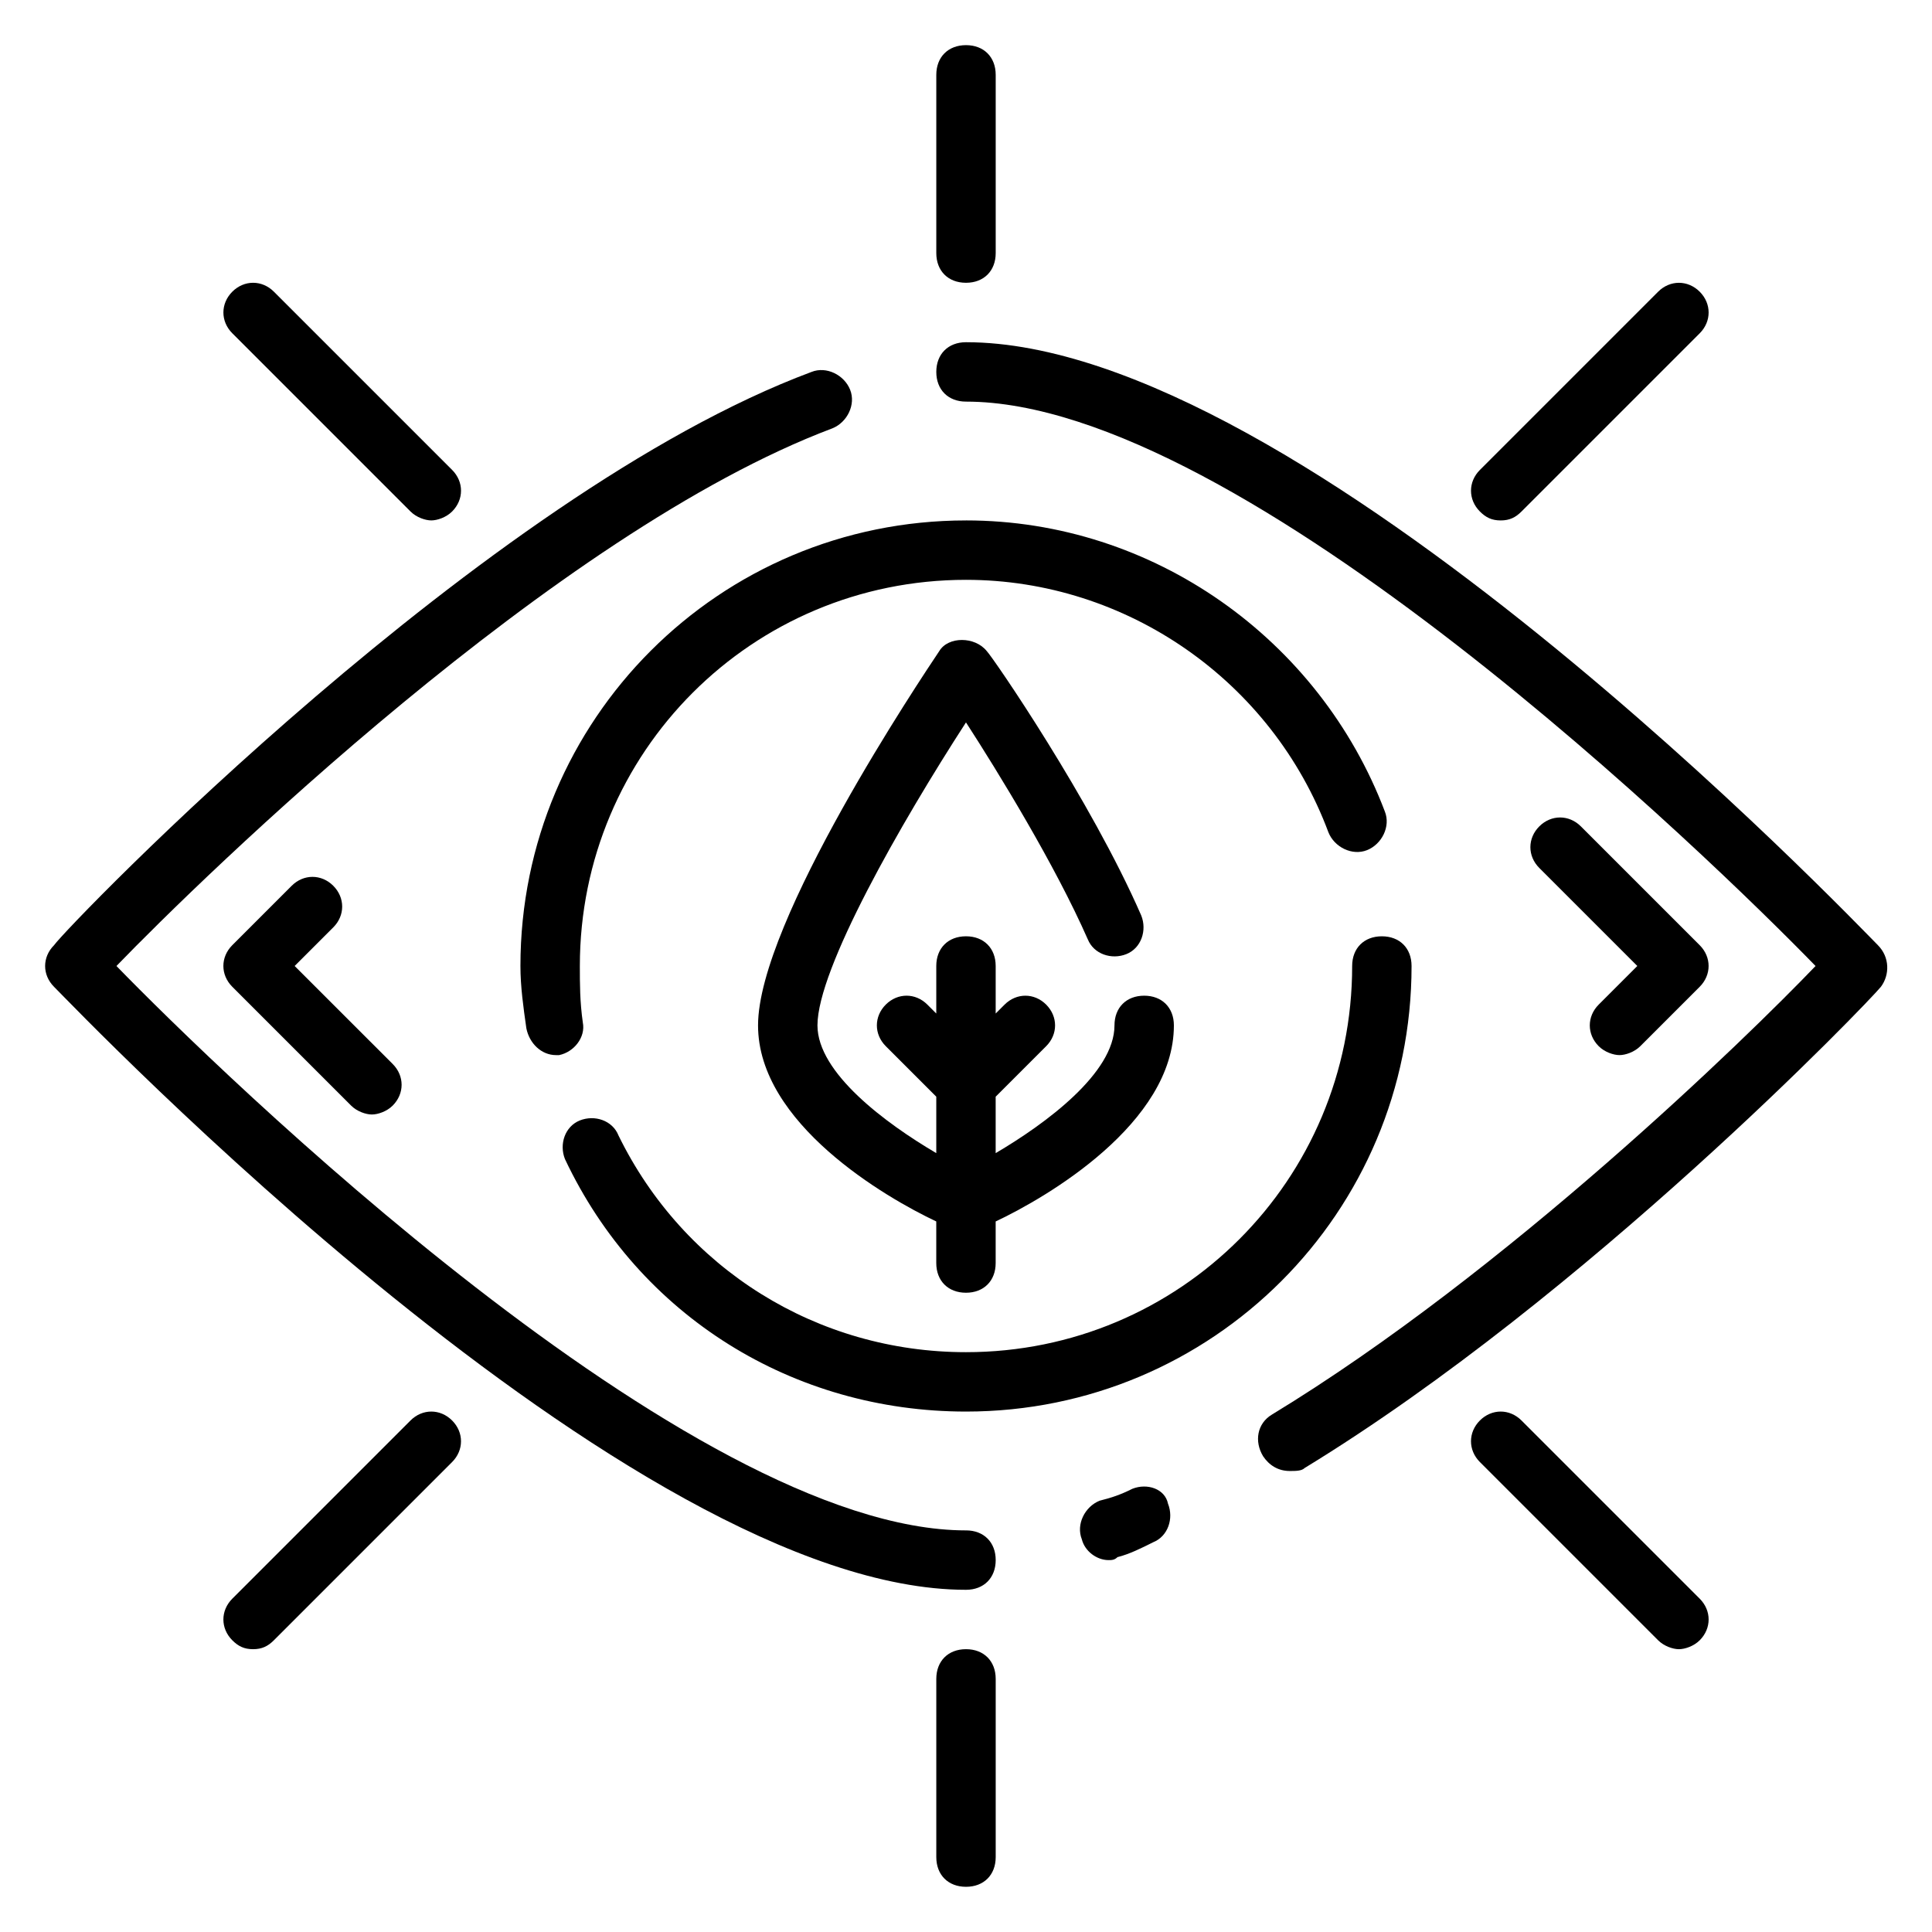 <?xml version="1.0" encoding="UTF-8"?>
<!-- Uploaded to: SVG Repo, www.svgrepo.com, Generator: SVG Repo Mixer Tools -->
<svg fill="#000000" width="800px" height="800px" version="1.1" viewBox="144 144 512 512" xmlns="http://www.w3.org/2000/svg">
 <g>
  <path d="m400 549.57c-73.211 0-198.38-122.02-225.14-149.57 22.828-23.617 116.51-114.93 189.71-142.48 3.938-1.574 6.297-6.297 4.723-10.234s-6.297-6.297-10.234-4.723c-86.594 32.273-196.8 146.42-200.74 151.93-3.148 3.148-3.148 7.871 0 11.02 6.301 6.297 152.72 159.8 241.68 159.8 4.723 0 7.871-3.148 7.871-7.871 0-4.727-3.148-7.875-7.871-7.875z"/>
  <path d="m444.08 538.55c-3.148 1.574-5.512 2.363-8.66 3.148-3.938 1.574-6.297 6.297-4.723 10.234 0.789 3.148 3.938 5.512 7.086 5.512 0.789 0 1.574 0 2.363-0.789 3.148-0.789 6.297-2.363 9.445-3.938 3.938-1.574 5.512-6.297 3.938-10.234-0.789-3.934-5.512-5.508-9.449-3.934z"/>
  <path d="m641.67 394.49c-6.297-6.297-152.71-159.8-241.67-159.8-4.723 0-7.871 3.148-7.871 7.871s3.148 7.871 7.871 7.871c73.211 0 198.38 122.02 225.14 149.57-18.105 18.895-81.867 81.082-144.06 118.87-3.938 2.363-4.723 7.086-2.363 11.02 1.574 2.363 3.938 3.938 7.086 3.938 1.574 0 3.148 0 3.938-0.789 74.785-45.656 149.57-123.59 152.72-127.53 2.359-3.148 2.359-7.871-0.793-11.02z"/>
  <path d="m432.27 392.91c1.574 3.938 6.297 5.512 10.234 3.938 3.938-1.574 5.512-6.297 3.938-10.234-13.383-30.699-39.359-68.488-40.934-70.062-3.148-3.938-10.234-3.938-12.594 0-4.727 7.086-48.023 71.637-48.023 99.188 0 25.977 33.852 45.656 47.23 51.957v11.02c0 4.723 3.148 7.871 7.871 7.871s7.871-3.148 7.871-7.871v-11.02c13.383-6.297 47.23-25.977 47.23-51.957 0-4.723-3.148-7.871-7.871-7.871-4.723 0-7.871 3.148-7.871 7.871 0 12.594-18.105 25.977-31.488 33.852v-14.957l13.383-13.383c3.148-3.148 3.148-7.871 0-11.02s-7.871-3.148-11.02 0l-2.359 2.359v-12.594c0-4.723-3.148-7.871-7.871-7.871s-7.871 3.148-7.871 7.871v12.594l-2.363-2.363c-3.148-3.148-7.871-3.148-11.02 0-3.148 3.148-3.148 7.871 0 11.02l13.383 13.383v14.957c-13.383-7.871-31.488-21.254-31.488-33.852 0-14.957 22.043-53.531 39.359-80.293 8.656 13.387 23.613 37.789 32.273 57.469z"/>
  <path d="m400 281.92c-65.336 0-118.08 52.742-118.08 118.08 0 5.512 0.789 11.02 1.574 16.531 0.789 3.938 3.938 7.086 7.871 7.086h0.789c3.938-0.789 7.086-4.723 6.297-8.66-0.785-5.512-0.785-10.234-0.785-14.957 0-56.68 45.656-102.34 102.34-102.34 42.508 0 81.082 26.766 96.039 66.914 1.574 3.938 6.297 6.297 10.234 4.723s6.297-6.297 4.723-10.234c-17.32-45.66-61.402-77.148-111-77.148z"/>
  <path d="m307.89 444.87c-1.574-3.938-6.297-5.512-10.234-3.938-3.938 1.574-5.512 6.297-3.938 10.234 19.684 41.723 60.617 66.914 106.28 66.914 65.336 0 118.08-52.742 118.08-118.08 0-4.723-3.148-7.871-7.871-7.871-4.723 0-7.871 3.148-7.871 7.871 0 56.68-45.656 102.34-102.34 102.34-39.367 0.004-74.789-22.039-92.109-57.465z"/>
  <path d="m567.67 421.25c1.574 1.574 3.938 2.363 5.512 2.363 1.574 0 3.938-0.789 5.512-2.363l15.742-15.742c3.148-3.148 3.148-7.871 0-11.02l-31.488-31.488c-3.148-3.148-7.871-3.148-11.02 0-3.148 3.148-3.148 7.871 0 11.02l25.977 25.977-10.234 10.234c-3.148 3.148-3.148 7.871 0 11.02z"/>
  <path d="m232.32 378.74c-3.148-3.148-7.871-3.148-11.02 0l-15.742 15.742c-3.148 3.148-3.148 7.871 0 11.02l31.488 31.488c1.574 1.574 3.938 2.363 5.512 2.363s3.938-0.789 5.512-2.363c3.148-3.148 3.148-7.871 0-11.02l-25.984-25.973 10.234-10.234c3.148-3.148 3.148-7.871 0-11.023z"/>
  <path d="m400 218.94c4.723 0 7.871-3.148 7.871-7.871v-47.234c0-4.723-3.148-7.871-7.871-7.871s-7.871 3.148-7.871 7.871v47.23c-0.004 4.727 3.144 7.875 7.871 7.875z"/>
  <path d="m400 581.05c-4.723 0-7.871 3.148-7.871 7.871v47.23c0 4.723 3.148 7.871 7.871 7.871s7.871-3.148 7.871-7.871v-47.23c0-4.723-3.148-7.871-7.871-7.871z"/>
  <path d="m541.7 281.92c2.363 0 3.938-0.789 5.512-2.363l47.23-47.23c3.148-3.148 3.148-7.871 0-11.02-3.148-3.148-7.871-3.148-11.02 0l-47.23 47.23c-3.148 3.148-3.148 7.871 0 11.02 1.57 1.578 3.144 2.363 5.508 2.363z"/>
  <path d="m252.79 279.55c1.574 1.574 3.938 2.363 5.512 2.363 1.574 0 3.938-0.789 5.512-2.363 3.148-3.148 3.148-7.871 0-11.02l-47.23-47.23c-3.148-3.148-7.871-3.148-11.02 0-3.148 3.148-3.148 7.871 0 11.02z"/>
  <path d="m252.79 520.44-47.23 47.23c-3.148 3.148-3.148 7.871 0 11.02 1.57 1.578 3.144 2.363 5.508 2.363 2.363 0 3.938-0.789 5.512-2.363l47.23-47.23c3.148-3.148 3.148-7.871 0-11.02-3.148-3.148-7.871-3.148-11.02 0z"/>
  <path d="m547.21 520.44c-3.148-3.148-7.871-3.148-11.02 0-3.148 3.148-3.148 7.871 0 11.02l47.23 47.23c1.574 1.574 3.938 2.363 5.512 2.363 1.574 0 3.938-0.789 5.512-2.363 3.148-3.148 3.148-7.871 0-11.02z"/>
 </g>
</svg>